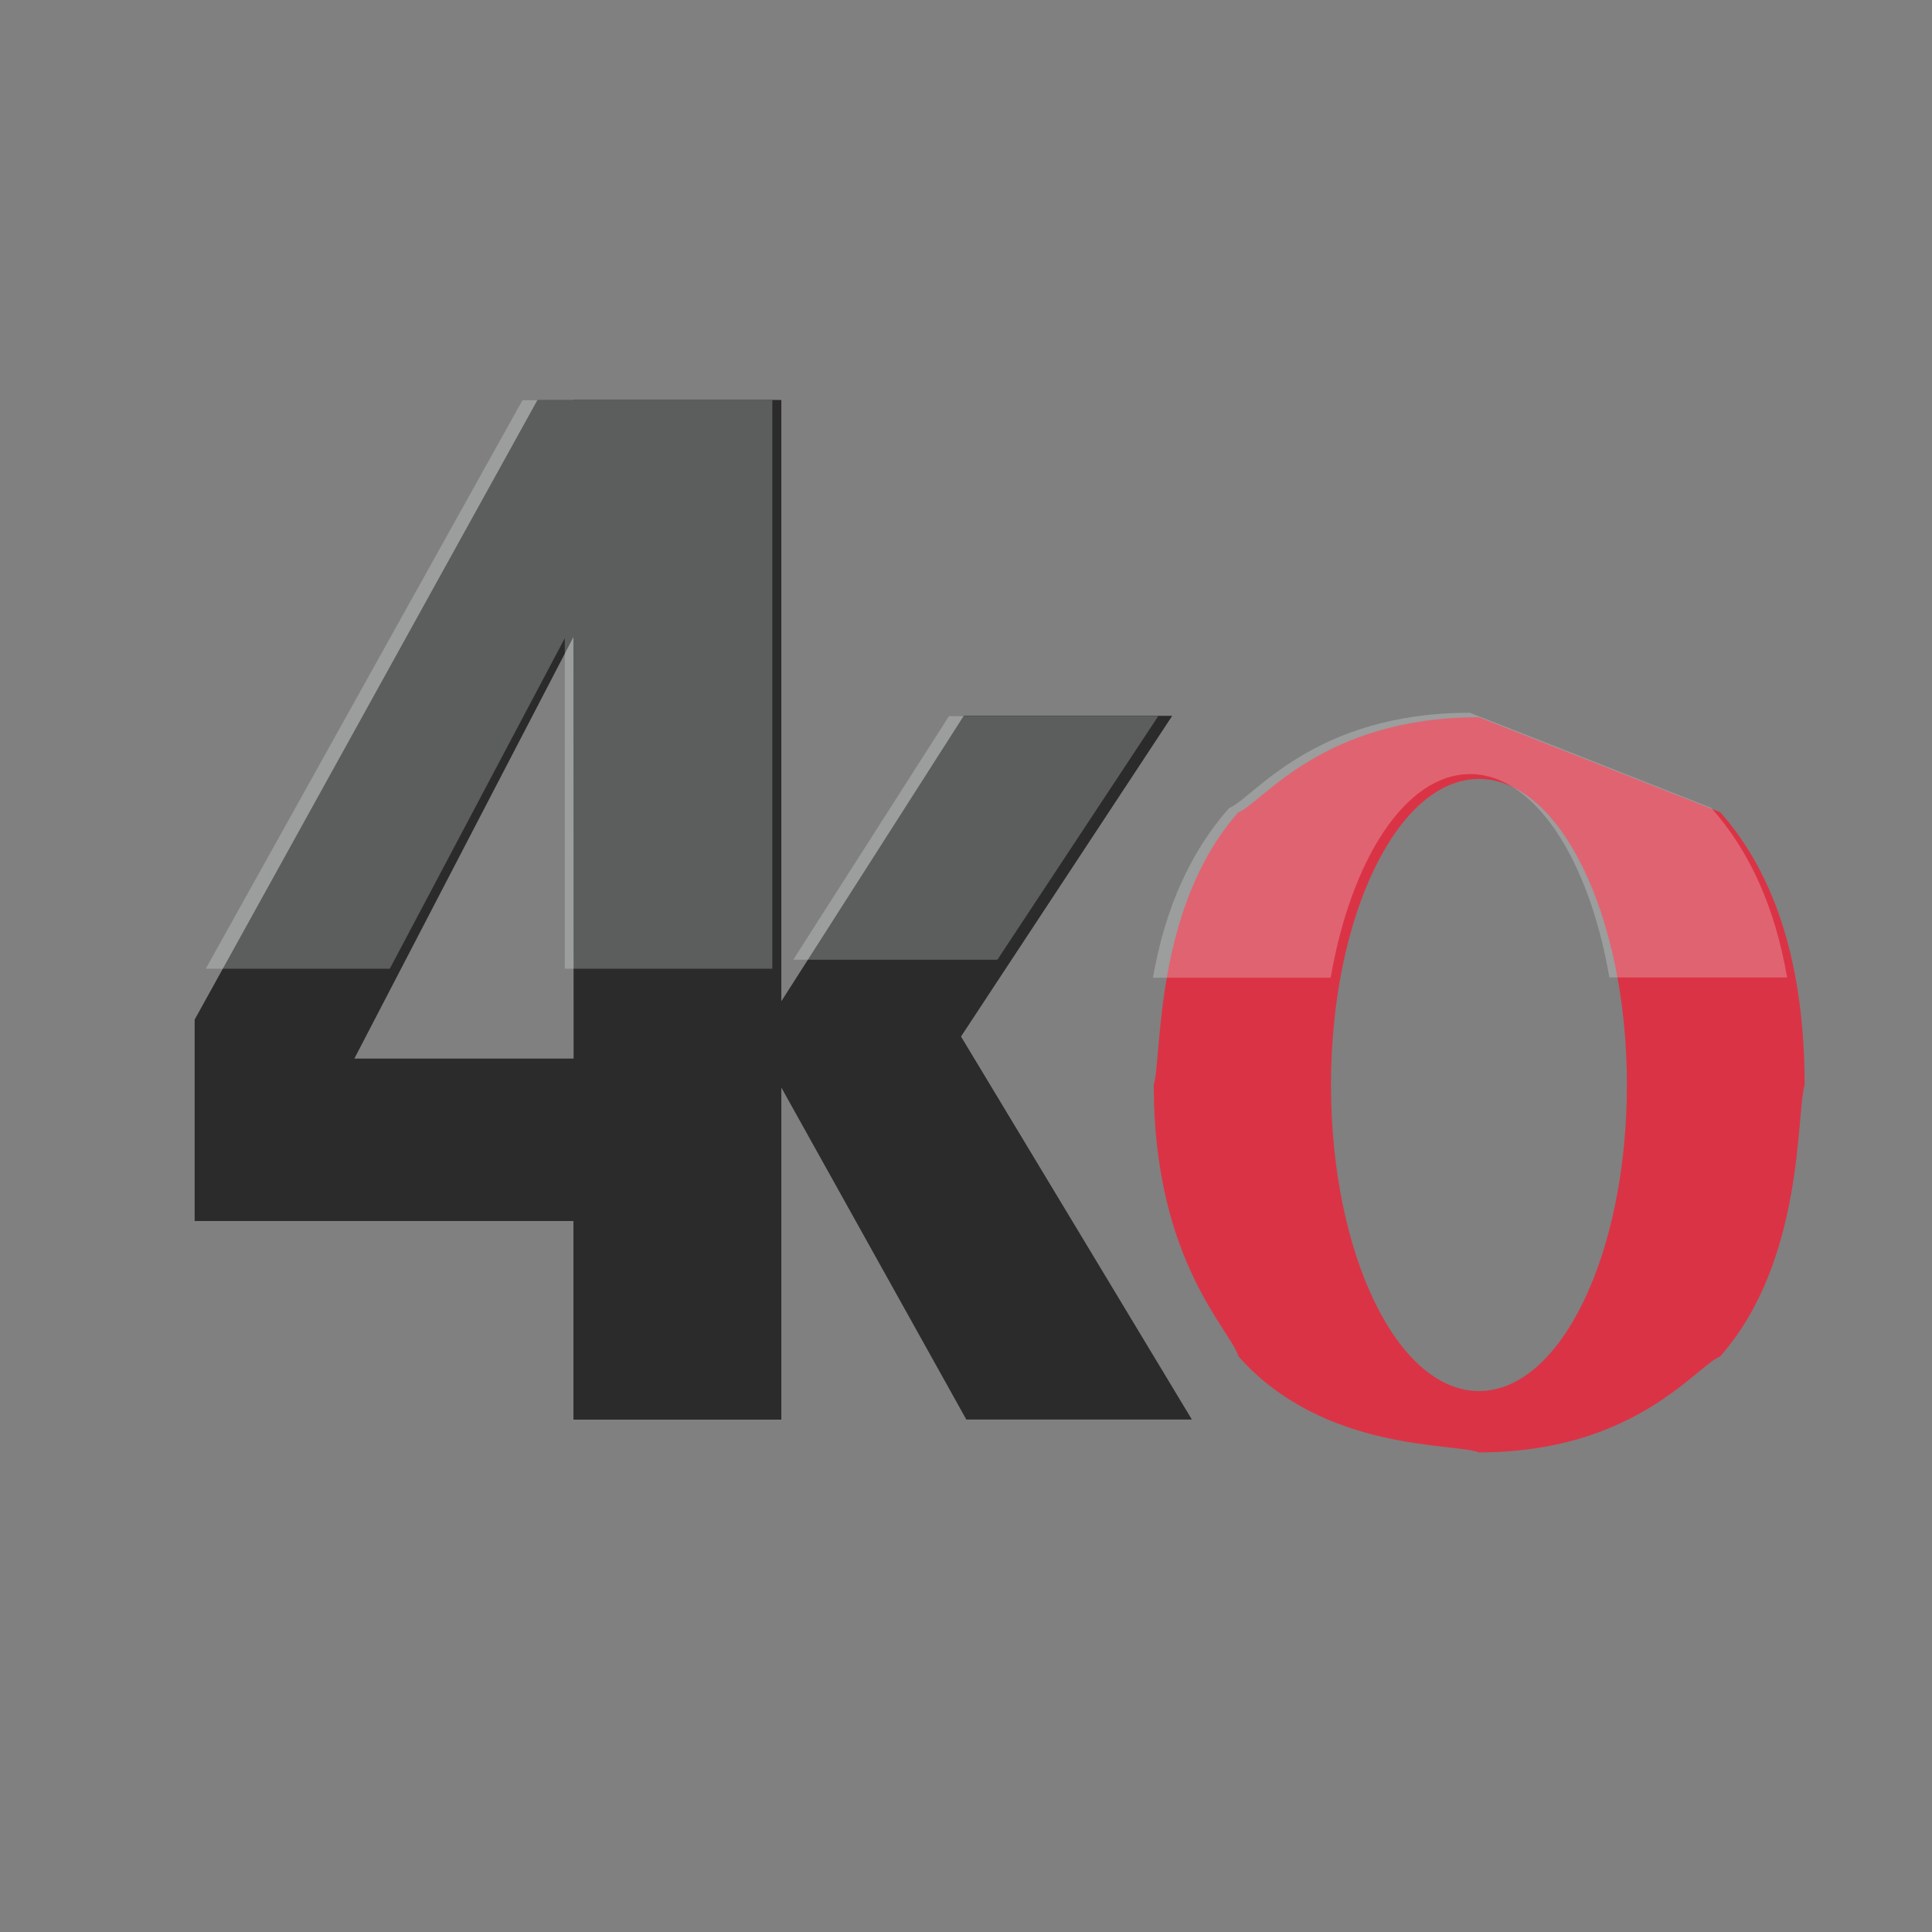 <svg xmlns="http://www.w3.org/2000/svg" xmlns:xlink="http://www.w3.org/1999/xlink" version="1.1" preserveAspectRatio="xMidYMid meet" viewBox="0 0 120 120" width="120" height="120"><rect x="0" y="0" width="120" height="120" fill="#808080" stroke="none"/><defs>&gt;<style>.cls-1{fill:#db3346;}.cls-2{fill:#2b2b2b;}.cls-3{fill:#f1f2f2;opacity:0.25;}</style><path d="M91.86 44.55C82.1 44.55 78.4 49.88 76.9 50.47C71.66 56.4 72.18 65.69 71.66 67.38C71.66 78.27 76.4 82.55 76.92 84.24C82.19 90.21 90.37 89.61 91.86 90.21C101.56 90.21 105.33 84.86 106.83 84.26C112.1 78.32 111.56 69.07 112.09 67.38C112.08 60.03 110.33 54.38 106.85 50.45C97.86 46.91 92.86 44.94 91.86 44.55ZM82.67 67.38C82.67 56.88 86.82 48.38 91.86 48.38C96.9 48.38 101.05 56.88 101.05 67.38C101.05 77.88 96.94 86.4 91.86 86.4C86.79 86.4 82.67 77.88 82.67 67.38Z" id="c2BY3uMRH"/><path d="M35.64 24.85L48.53 24.85L48.53 62.19L59.86 44.46L72.81 44.46L59.69 64.38L74.03 88.17L60.02 88.17L48.53 67.55L48.53 88.17L35.64 88.17L35.64 24.85Z" id="bW5jOCwy5"/><path d="M33.38 24.85L48.51 24.85L48.51 88.17L35.62 88.17L35.62 75.84L12.09 75.84L12.09 63.33L33.38 24.85ZM35.62 39.56L22.01 65.75L35.64 65.75L35.62 39.56Z" id="a2Io6Zxuym"/><path d="M12.78 60.17L24.21 60.17L35.08 39.64L35.08 60.17L47.97 60.17L47.97 24.86L32.45 24.86L32.45 24.86L12.78 60.17Z" id="b4hgF3Xbw4"/><path d="M49.27 59.61L61.95 59.61L71.94 44.48L58.94 44.48L58.94 44.48L49.27 59.61Z" id="ayxmn7xfn"/><path d="M91.3 44.27C81.54 44.27 77.84 49.6 76.34 50.19C73.94 52.91 72.36 56.42 71.61 60.73C78.24 60.73 81.91 60.73 82.65 60.73C83.92 53.36 87.31 48.08 91.31 48.08C95.3 48.08 98.7 53.36 99.96 60.71C101.07 60.71 109.9 60.71 111 60.71C110.26 56.4 108.69 52.88 106.29 50.18C97.3 46.63 92.3 44.66 91.3 44.27Z" id="a7mJKK6DdW"/></defs><g><g><g><use xlink:href="#c2BY3uMRH" opacity="1" fill="#db3346" fill-opacity="1"/><g><use xlink:href="#c2BY3uMRH" opacity="1" fill-opacity="0" stroke="#000000" stroke-width="1" stroke-opacity="0"/></g></g><g><use xlink:href="#bW5jOCwy5" opacity="1" fill="#2b2b2b" fill-opacity="1"/><g><use xlink:href="#bW5jOCwy5" opacity="1" fill-opacity="0" stroke="#000000" stroke-width="1" stroke-opacity="0"/></g></g><g><use xlink:href="#a2Io6Zxuym" opacity="1" fill="#2b2b2b" fill-opacity="1"/><g><use xlink:href="#a2Io6Zxuym" opacity="1" fill-opacity="0" stroke="#000000" stroke-width="1" stroke-opacity="0"/></g></g><g style="&#10;    opacity: .25;&#10;"><use xlink:href="#b4hgF3Xbw4" opacity="1" fill="#f1f2f2" fill-opacity="1"/><g><use xlink:href="#b4hgF3Xbw4" opacity="1" fill-opacity="0" stroke="#000000" stroke-width="1" stroke-opacity="0"/></g></g><g style="&#10;    opacity: .25;&#10;"><use xlink:href="#ayxmn7xfn" opacity="1" fill="#f1f2f2" fill-opacity="1"/><g><use xlink:href="#ayxmn7xfn" opacity="1" fill-opacity="0" stroke="#000000" stroke-width="1" stroke-opacity="0"/></g></g><g style="&#10;    opacity: .25;&#10;"><use xlink:href="#a7mJKK6DdW" opacity="1" fill="#f1f2f2" fill-opacity="1"/><g><use xlink:href="#a7mJKK6DdW" opacity="1" fill-opacity="0" stroke="#000000" stroke-width="1" stroke-opacity="0"/></g></g></g></g></svg>